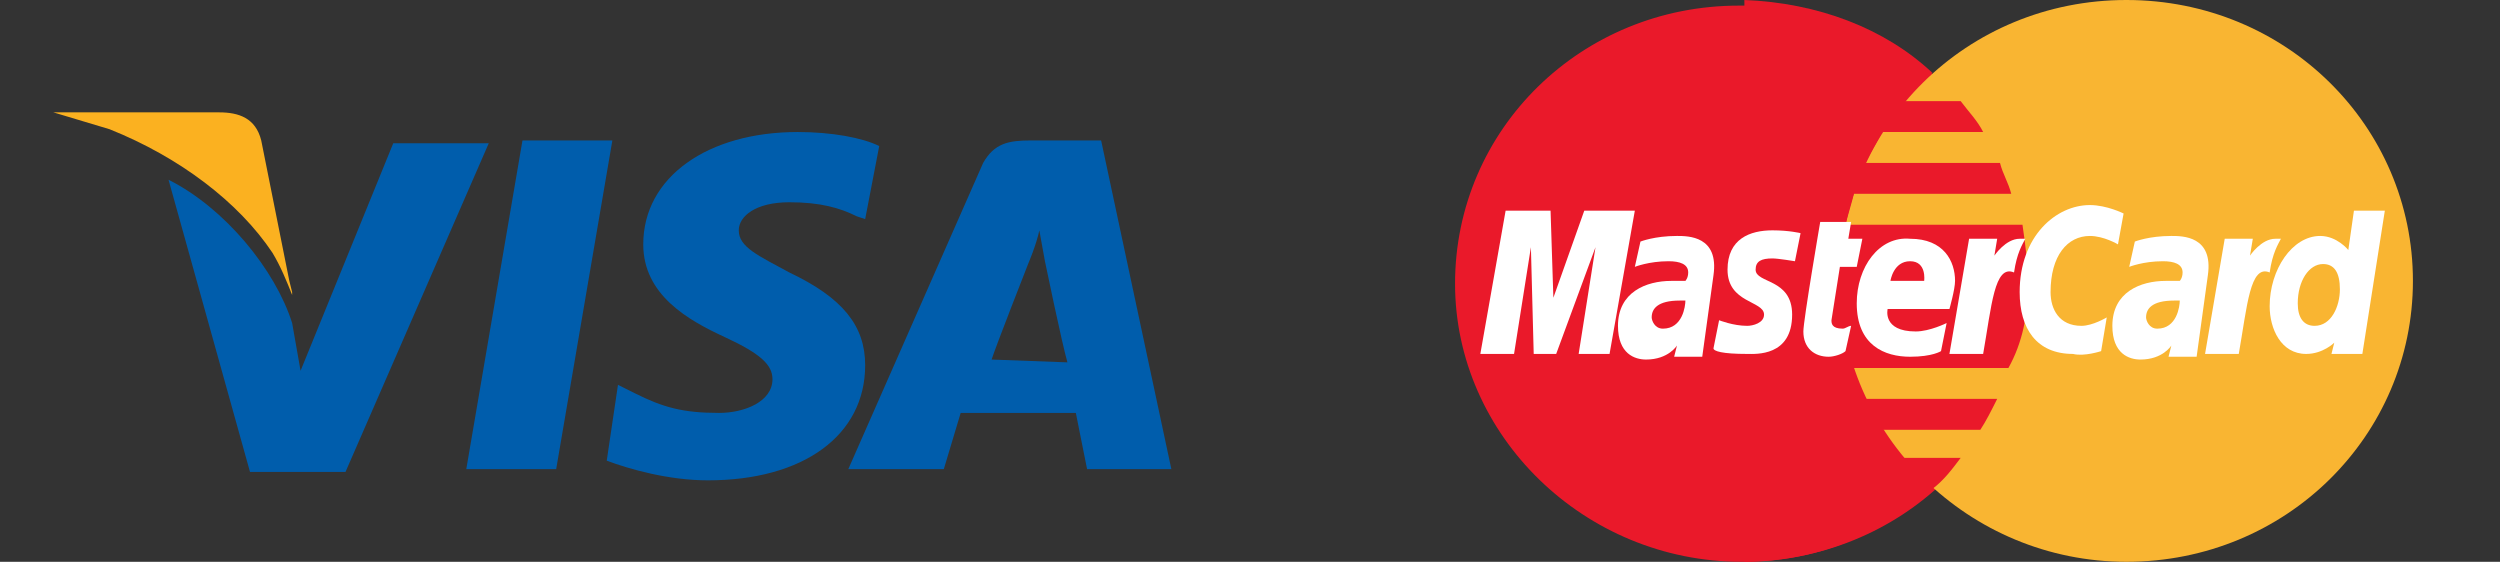 <?xml version="1.0" encoding="utf-8"?>
<!-- Generator: Adobe Illustrator 26.5.0, SVG Export Plug-In . SVG Version: 6.00 Build 0)  -->
<svg version="1.1" id="Warstwa_1" xmlns="http://www.w3.org/2000/svg" xmlns:xlink="http://www.w3.org/1999/xlink" x="0px" y="0px"
	 viewBox="0 0 89 20" style="enable-background:new 0 0 89 20;" xml:space="preserve">
<rect x="0" y="0" width="89" height="20" fill="#333333" stroke="none"/>
<style type="text/css">
	.st0{fill:#005DAC;}
	.st1{fill:#FBB120;}
	.st2{fill:#EA192A;}
	.st3{fill:#F9B532;}
	.st4{fill:#FFFFFF;}
</style>
<path class="st0" d="M16.6,16.7l2-11.7h3.2l-2,11.7H16.6z"/>
<path class="st0" d="M31.3,5.2c-0.6-0.3-1.7-0.5-2.9-0.5c-3.2,0-5.5,1.6-5.5,4c0,1.8,1.6,2.7,2.9,3.3s1.7,1,1.7,1.5
	c0,0.8-1,1.2-1.9,1.2c-1.3,0-2-0.2-3-0.7L22,13.7l-0.4,2.7c0.8,0.3,2.2,0.7,3.6,0.7c3.4,0,5.6-1.6,5.6-4.1c0-1.4-0.8-2.4-2.7-3.3
	c-1.1-0.6-1.8-0.9-1.8-1.5c0-0.5,0.6-1,1.8-1c1.1,0,1.8,0.2,2.4,0.5l0.3,0.1L31.3,5.2z"/>
<path class="st0" d="M36.7,5c-0.8,0-1.3,0.1-1.7,0.8l-4.8,10.9h3.4l0.6-2h4.1l0.4,2h3L39.2,5H36.7z M35.3,12.8
	c0.2-0.6,1.3-3.4,1.3-3.4s0.3-0.7,0.4-1.2l0.2,1.1c0,0,0.6,2.9,0.8,3.6L35.3,12.8L35.3,12.8z"/>
<path class="st0" d="M10.7,13.2l-0.3-1.7C9.8,9.6,8,7.4,6,6.4l2.9,10.4h3.4l5.1-11.7H14L10.7,13.2z"/>
<path class="st1" d="M10.4,10.4C10.4,10.4,10.4,10.4,10.4,10.4l-0.1-0.4l-1-5C9.1,4.2,8.5,4,7.8,4H1.9l2,0.6c2.5,1,4.6,2.6,5.8,4.4
	c0.3,0.5,0.5,1,0.7,1.5L10.4,10.4z"/>
<path class="st2" d="M72.2,10.1c0,5.5-4.5,9.9-10.2,9.9c-5.6,0-10.2-4.5-10.2-9.9c0-5.5,4.5-9.9,10.1-9.9
	C67.7,0.1,72.2,4.6,72.2,10.1z"/>
<path class="st3" d="M85.9,10c0,5.5-4.5,10-10.2,10c-5.6,0-10.2-4.5-10.2-10c0-5.5,4.5-10,10.2-10C81.4,0,85.9,4.5,85.9,10z"/>
<path class="st2" d="M72.2,10.1c0-0.7-0.1-1.4-0.2-2.1h-6.3c0.1-0.4,0.2-0.7,0.3-1.1h5.6c-0.1-0.4-0.3-0.7-0.4-1.1h-4.8
	c0.2-0.4,0.4-0.7,0.6-1.1h3.6c-0.2-0.4-0.5-0.7-0.8-1.1h-2c0.3-0.4,0.6-0.7,1-1c-1.7-1.6-4.1-2.5-6.7-2.6V20c2.6,0,4.9-1,6.7-2.6
	c0.4-0.3,0.7-0.7,1-1.1h-2.1c-0.3-0.3-0.5-0.7-0.8-1h3.6c0.2-0.3,0.4-0.7,0.6-1.1h-4.8c-0.2-0.3-0.3-0.7-0.4-1.1h5.6
	C72,12.2,72.2,11.2,72.2,10.1z"/>
<path class="st4" d="M65.7,12.5l0.2-0.9c-0.1,0-0.2,0.1-0.3,0.1c-0.4,0-0.4-0.2-0.4-0.3l0.3-1.9h0.6l0.2-1h-0.5l0.1-0.6h-1.1
	c0,0-0.6,3.5-0.6,3.9c0,0.6,0.4,0.9,0.9,0.9C65.3,12.7,65.6,12.6,65.7,12.5z"/>
<path class="st4" d="M66.1,10.8c0,1.5,1,1.9,1.9,1.9c0.8,0,1.1-0.2,1.1-0.2l0.2-1c0,0-0.6,0.3-1.1,0.3c-1.2,0-1-0.8-1-0.8h2.2
	c0,0,0.2-0.7,0.2-1c0-0.7-0.4-1.5-1.6-1.5C66.9,8.4,66.1,9.5,66.1,10.8z M68,9.3c0.6,0,0.5,0.7,0.5,0.7h-1.2
	C67.3,10,67.4,9.3,68,9.3z"/>
<path class="st4" d="M74.8,12.5l0.2-1.2c0,0-0.5,0.3-0.9,0.3c-0.8,0-1.1-0.6-1.1-1.2c0-1.3,0.6-2,1.4-2c0.5,0,1,0.3,1,0.3l0.2-1.1
	c0,0-0.6-0.3-1.2-0.3c-1.2,0-2.5,1.1-2.5,3.1c0,1.3,0.6,2.2,1.9,2.2C74.2,12.7,74.8,12.5,74.8,12.5z"/>
<path class="st4" d="M59.7,8.4c-0.8,0-1.3,0.2-1.3,0.2l-0.2,0.9c0,0,0.5-0.2,1.2-0.2c0.4,0,0.7,0.1,0.7,0.4c0,0.2-0.1,0.3-0.1,0.3
	s-0.3,0-0.5,0c-0.9,0-1.9,0.4-1.9,1.6c0,1,0.6,1.2,1,1.2c0.8,0,1.1-0.5,1.1-0.5l-0.1,0.4h1l0.4-2.9C61.2,8.4,60.1,8.4,59.7,8.4z
	 M60,10.7c0,0.2-0.1,1-0.8,1c-0.3,0-0.4-0.3-0.4-0.4c0-0.3,0.2-0.6,1-0.6C59.9,10.7,60,10.7,60,10.7z"/>
<path class="st4" d="M62.2,12.6c0.3,0,1.6,0.1,1.6-1.4c0-1.3-1.3-1.1-1.3-1.6c0-0.3,0.2-0.4,0.6-0.4c0.2,0,0.8,0.1,0.8,0.1l0.2-1
	c0,0-0.4-0.1-1-0.1c-0.8,0-1.6,0.3-1.6,1.4c0,1.2,1.3,1.1,1.3,1.6c0,0.3-0.4,0.4-0.6,0.4c-0.5,0-1-0.2-1-0.2l-0.2,1
	C61,12.5,61.3,12.6,62.2,12.6z"/>
<path class="st4" d="M83.8,7.5l-0.2,1.4c0,0-0.4-0.5-1-0.5c-1,0-1.8,1.2-1.8,2.5c0,0.8,0.4,1.7,1.3,1.7c0.6,0,1-0.4,1-0.4L83,12.6
	h1.1l0.8-5.1L83.8,7.5z M83.3,10.3c0,0.6-0.3,1.3-0.9,1.3c-0.4,0-0.6-0.3-0.6-0.8c0-0.8,0.4-1.4,0.9-1.4
	C83.1,9.4,83.3,9.7,83.3,10.3z"/>
<path class="st4" d="M53.9,12.6l0.6-3.8l0.1,3.8h0.8l1.4-3.8l-0.6,3.8h1.1l0.9-5.1h-1.8l-1.1,3.1l-0.1-3.1h-1.6l-0.9,5.1H53.9z"/>
<path class="st4" d="M70.6,12.6c0.3-1.7,0.4-3.2,1.1-2.9c0.1-0.7,0.3-1,0.4-1.2c0,0-0.1,0-0.2,0c-0.5,0-0.9,0.6-0.9,0.6l0.1-0.6h-1
	l-0.7,4.1L70.6,12.6L70.6,12.6z"/>
<path class="st4" d="M77.3,8.4c-0.8,0-1.3,0.2-1.3,0.2l-0.2,0.9c0,0,0.5-0.2,1.2-0.2c0.4,0,0.7,0.1,0.7,0.4c0,0.2-0.1,0.3-0.1,0.3
	s-0.3,0-0.5,0c-0.9,0-1.9,0.4-1.9,1.6c0,1,0.6,1.2,1,1.2c0.8,0,1.1-0.5,1.1-0.5l-0.1,0.4h1l0.4-2.9C78.8,8.4,77.7,8.4,77.3,8.4z
	 M77.6,10.7c0,0.2-0.1,1-0.8,1c-0.3,0-0.4-0.3-0.4-0.4c0-0.3,0.2-0.6,1-0.6C77.5,10.7,77.5,10.7,77.6,10.7z"/>
<path class="st4" d="M79.7,12.6c0.3-1.7,0.4-3.2,1.1-2.9c0.1-0.7,0.3-1,0.4-1.2c0,0-0.1,0-0.2,0c-0.5,0-0.9,0.6-0.9,0.6l0.1-0.6h-1
	l-0.7,4.1L79.7,12.6L79.7,12.6z"/>
</svg>
